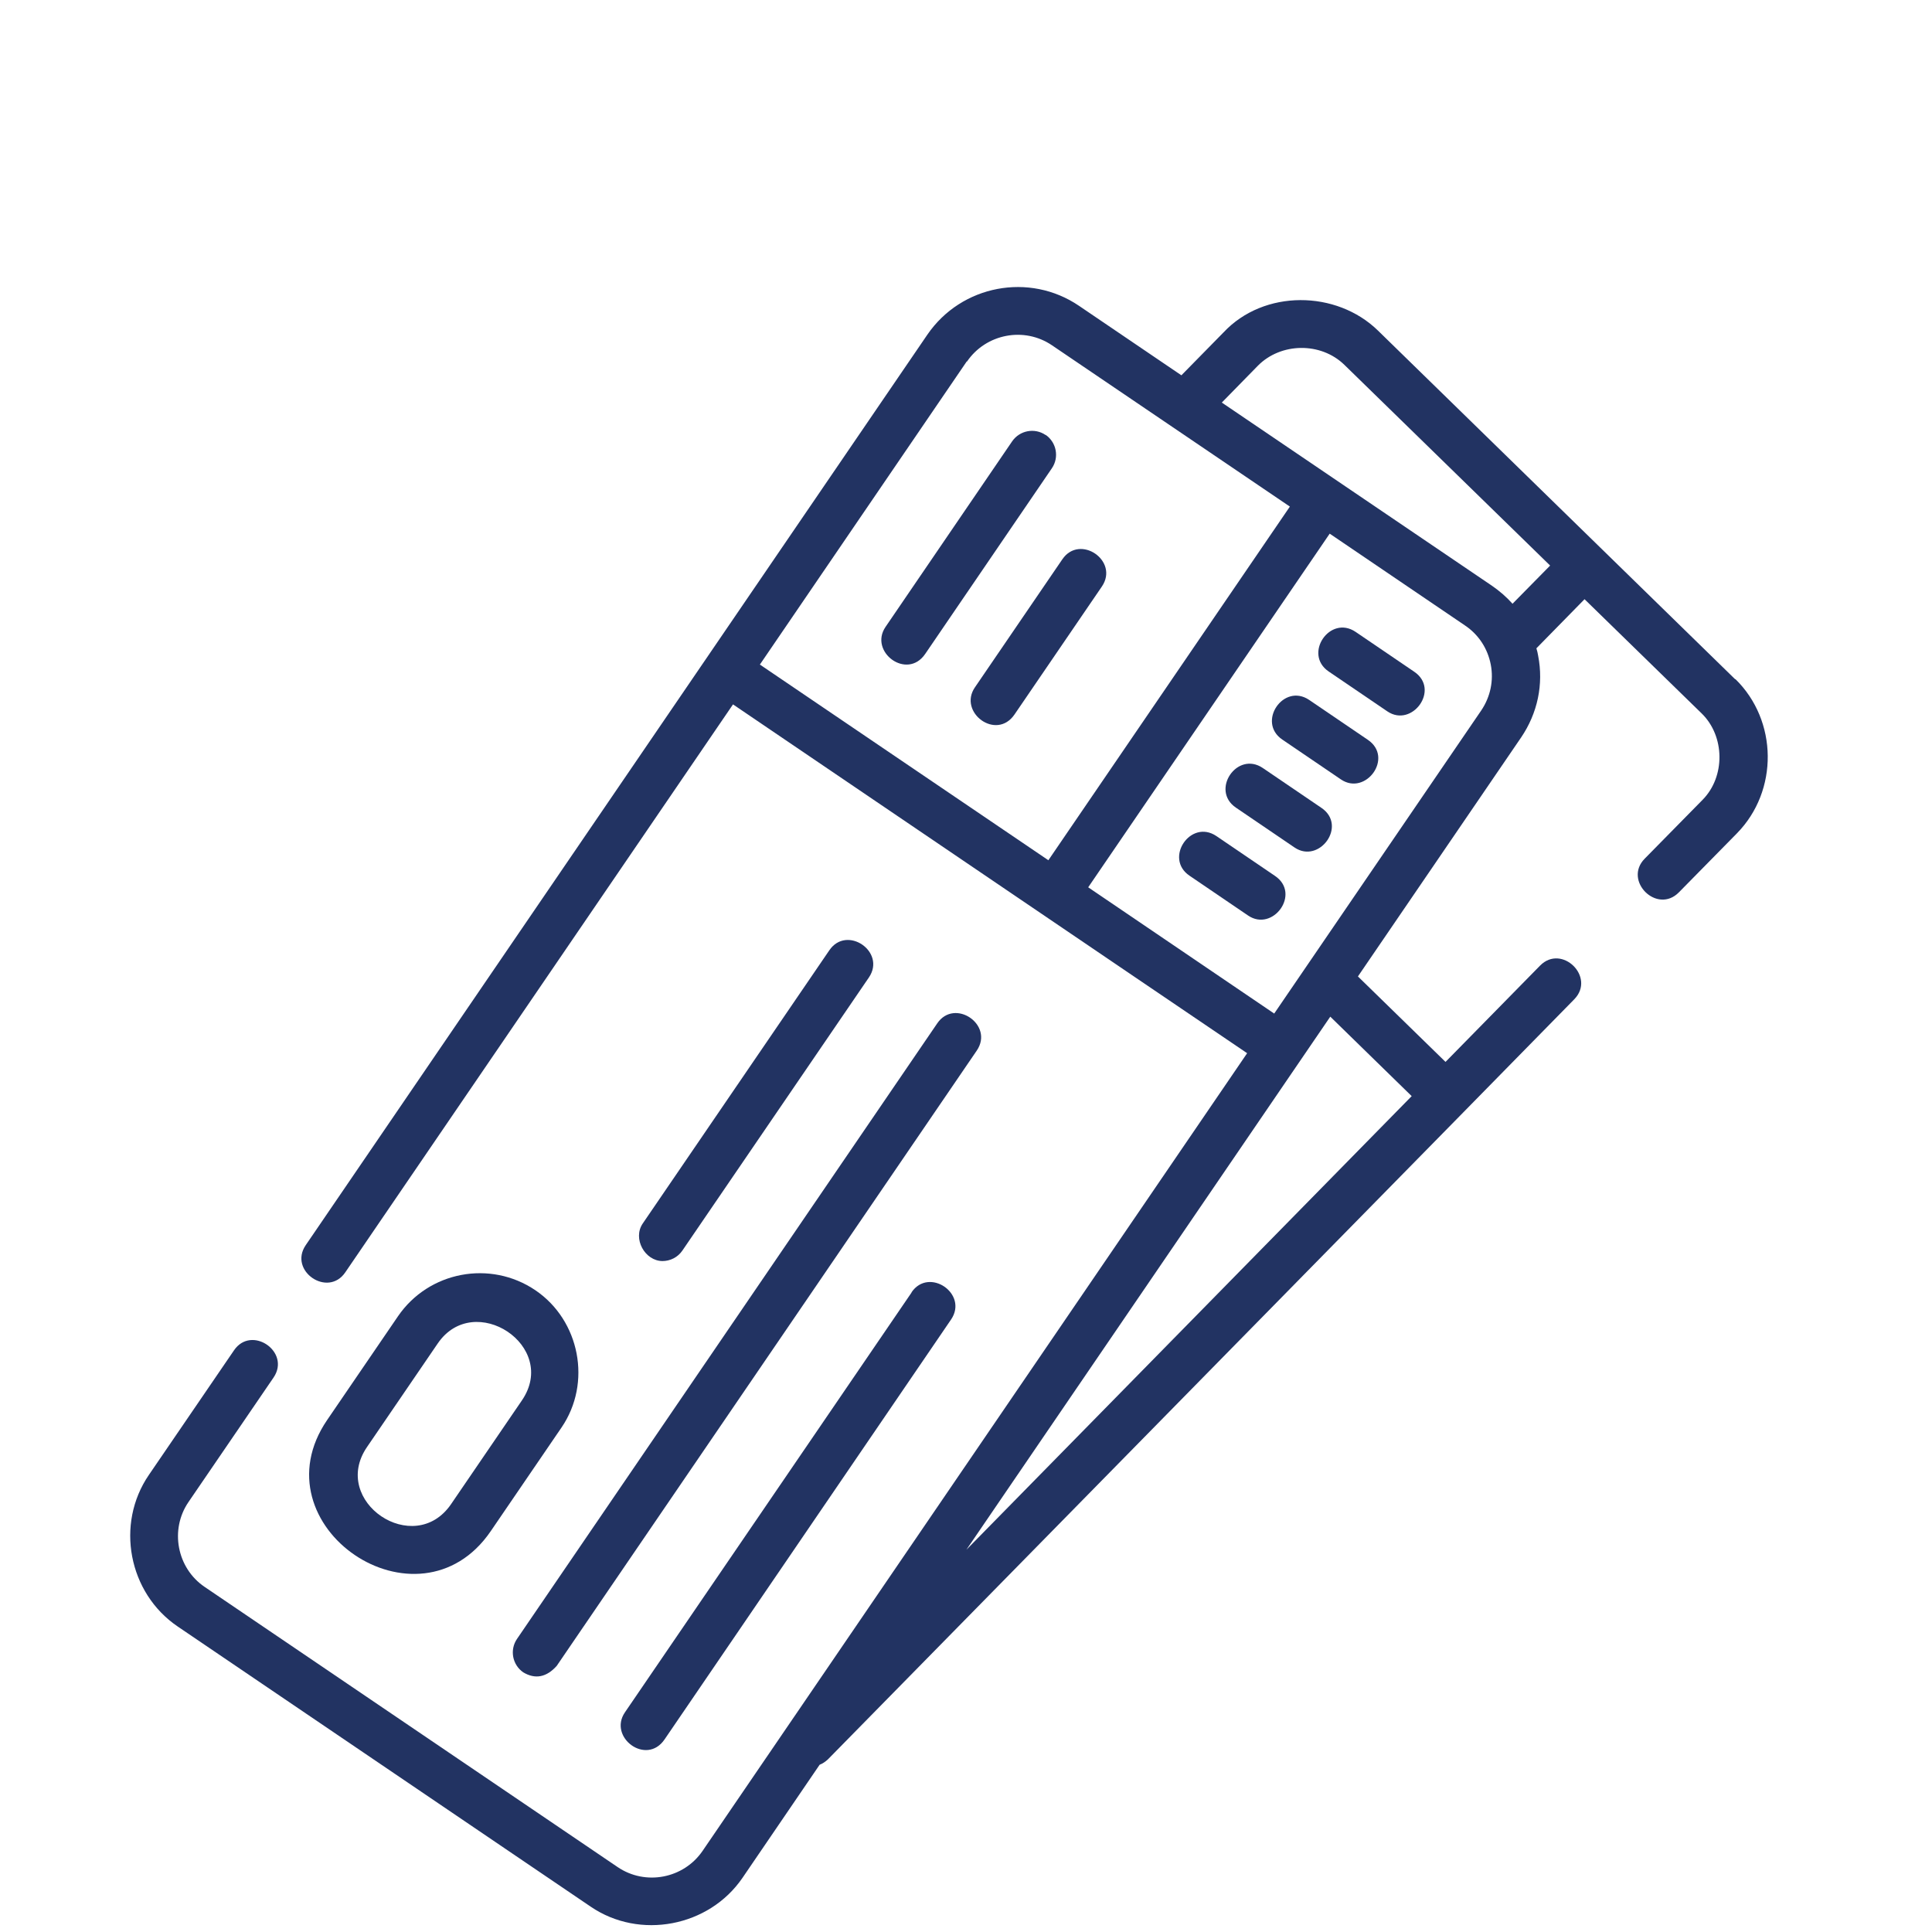 <?xml version="1.0" encoding="UTF-8"?>
<svg xmlns="http://www.w3.org/2000/svg" xmlns:xlink="http://www.w3.org/1999/xlink" id="Layer_1" version="1.1" viewBox="0 0 99.92 99.92">
  <defs>
    <style>
      .st0 {
        fill: #223362;
      }

      .st1 {
        fill: none;
      }

      .st2 {
        clip-path: url(#clippath);
      }
    </style>
    <clipPath id="clippath">
      <rect class="st1" x="6.7" y="14.84" width="84.73" height="84.73"></rect>
    </clipPath>
  </defs>
  <rect class="st1" width="99.92" height="99.92"></rect>
  <g class="st2">
    <path class="st0" d="M89.74,35.13l-18.47-18.03c-2.15-2.1-5.9-2.14-7.99.09l-2.18,2.22-5.29-3.59h0c-2.57-1.75-6.09-1.08-7.85,1.49L15.81,64.4c-.9,1.33,1.15,2.73,2.05,1.4l20.05-29.37,20.72,14.06,5.87,3.98-28.16,41.25c-.98,1.44-2.96,1.82-4.4.84l-21.36-14.49c-1.43-.97-1.81-2.96-.83-4.39l4.4-6.44c.9-1.33-1.15-2.73-2.05-1.4l-4.4,6.44c-1.74,2.54-1.06,6.11,1.49,7.84l21.36,14.49c2.54,1.73,6.12,1.04,7.85-1.49l3.99-5.85c.16-.06.3-.16.43-.28l32.85-33.45h0l5.75-5.86c1.12-1.15-.65-2.88-1.77-1.74l-4.89,4.98-4.53-4.42,8.44-12.36c.85-1.25,1.17-2.75.88-4.23-.02-.13-.05-.25-.09-.38l2.49-2.54,6.06,5.91c1.2,1.17,1.23,3.26.05,4.46l-3,3.05c-1.12,1.14.64,2.89,1.77,1.74l3-3.05c2.16-2.2,2.12-5.83-.08-7.98h0ZM75.77,32.35c.7.47,1.17,1.19,1.33,2.02.16.83-.02,1.67-.49,2.37l-10.71,15.68-9.62-6.53,12.49-18.29,7,4.75h0ZM50.01,18.7c.98-1.44,2.96-1.82,4.4-.84l12.3,8.34-12.49,18.29-14.92-10.12,10.7-15.68h0ZM67.25,54.85h0l1.55-2.27,4.21,4.11-23.03,23.46,17.27-25.3h0ZM78.23,31.23c-.31-.35-.67-.66-1.06-.93l-13.98-9.48,1.86-1.9c1.19-1.21,3.26-1.24,4.48-.05l2.85,2.78,7.79,7.6-1.94,1.97Z"></path>
  </g>
  <path class="st0" d="M54.08,22.5c-.57-.39-1.34-.24-1.73.32l-6.55,9.6c-.88,1.29,1.11,2.78,2.05,1.4l6.55-9.6c.39-.57.24-1.34-.32-1.73h0Z"></path>
  <path class="st0" d="M56.99,30.33c.9-1.33-1.15-2.73-2.05-1.4l-4.52,6.62c-.88,1.29,1.11,2.78,2.05,1.4l4.52-6.62h0Z"></path>
  <path class="st0" d="M27.06,86.49c.62.37,1.2.26,1.73-.33l21.73-31.83c.9-1.33-1.15-2.73-2.05-1.4l-21.73,31.83c-.39.57-.24,1.34.32,1.73h0Z"></path>
  <path class="st0" d="M47.15,66.84l-14.83,21.72c-.88,1.29,1.11,2.78,2.05,1.4l14.82-21.72c.9-1.33-1.15-2.73-2.05-1.4h0Z"></path>
  <path class="st0" d="M34.26,65.22c.4,0,.79-.19,1.03-.54l9.65-14.13c.9-1.33-1.15-2.73-2.05-1.4l-9.65,14.13c-.53.78.11,1.94,1.03,1.94h0Z"></path>
  <path class="st0" d="M27.69,66.73c-2.33-1.58-5.52-.98-7.11,1.35l-3.66,5.36c-3.74,5.48,4.72,11.22,8.46,5.75l3.66-5.36c1.58-2.31.95-5.54-1.35-7.1h0ZM26.99,72.43l-3.66,5.36c-1.91,2.8-6.27-.14-4.35-2.95l3.66-5.36c1.88-2.75,6.28.13,4.35,2.95h0Z"></path>
  <path class="st0" d="M61.52,45.29l3.03,2.06c1.28.87,2.75-1.13,1.39-2.05l-3.03-2.06c-1.33-.9-2.72,1.15-1.39,2.05h0Z"></path>
  <path class="st0" d="M63.92,41.77l3.03,2.06c1.28.87,2.75-1.13,1.39-2.05l-3.03-2.06c-1.33-.9-2.72,1.15-1.39,2.05h0Z"></path>
  <path class="st0" d="M66.32,38.25l3.03,2.06c1.28.87,2.75-1.13,1.39-2.05l-3.03-2.06c-1.33-.9-2.72,1.15-1.39,2.05h0Z"></path>
  <path class="st0" d="M68.72,34.73l3.03,2.06c1.28.87,2.75-1.13,1.39-2.05l-3.03-2.06c-1.33-.9-2.72,1.15-1.39,2.05h0Z"></path>
</svg>
